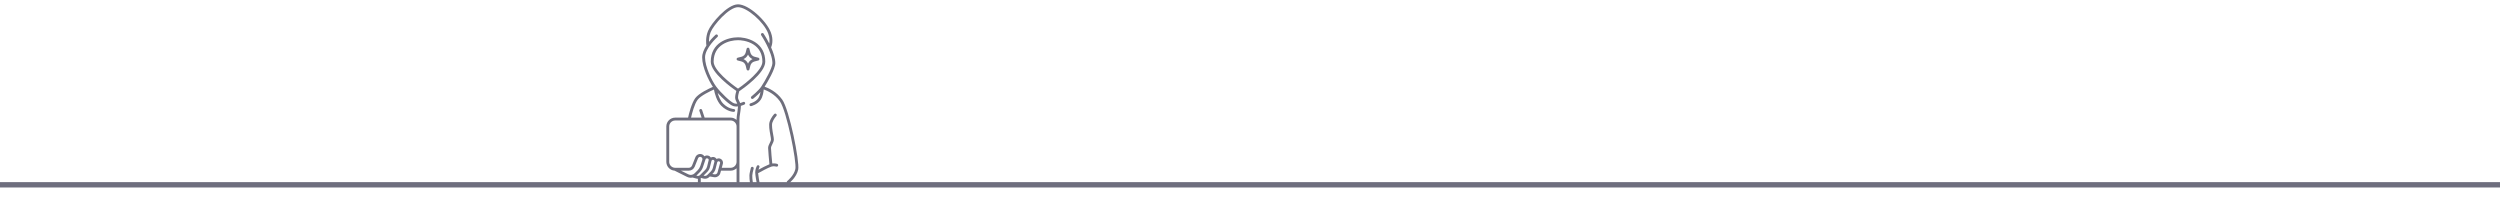 <?xml version="1.0" encoding="UTF-8" standalone="no" ?>
<!DOCTYPE svg PUBLIC "-//W3C//DTD SVG 1.1//EN" "http://www.w3.org/Graphics/SVG/1.1/DTD/svg11.dtd">
<svg xmlns="http://www.w3.org/2000/svg" xmlns:xlink="http://www.w3.org/1999/xlink" version="1.1" width="640" height="55" viewBox="0 0 640 55" xml:space="preserve">
<desc>Created with Fabric.js 3.6.6</desc>
<defs>
</defs>
<rect x="0" y="0" width="100%" height="100%" fill="rgba(130, 59, 59, 0)"></rect>
<g transform="matrix(2.92 0 0 2.92 2895.1 547.98)"  >
<line style="stroke: rgb(0,0,0); stroke-width: 13; stroke-dasharray: none; stroke-linecap: butt; stroke-dashoffset: 0; stroke-linejoin: miter; stroke-miterlimit: 4; fill: rgb(0,0,0); fill-rule: nonzero; opacity: 1;"  x1="-1167.5" y1="0" x2="1167.5" y2="0" />
</g>
<g transform="matrix(-1.19 0 0 1.19 187.63 24.89)"  >
<g style=""   >
		<g transform="matrix(1.33 0 0 1.33 -7.26 11.08)" clip-path="url(#CLIPPATH_4)"  >
<clipPath id="CLIPPATH_4" >
	<path transform="matrix(1 0 0 1 -0.06 -0.31) translate(-9.5, -23.02)" d="M 7 17 L 12 17 L 12 29.031 L 7 29.031 Z M 7 17" stroke-linecap="round" />
</clipPath>
<path style="stroke: none; stroke-width: 1; stroke-dasharray: none; stroke-linecap: butt; stroke-dashoffset: 0; stroke-linejoin: miter; stroke-miterlimit: 4; fill: rgb(110,110,124); fill-rule: nonzero; opacity: 1;"  transform=" translate(-9.56, -23.33)" d="M 10.848 26.02 C 10.734 26.078 10.688 26.219 10.742 26.332 C 10.746 26.336 10.824 26.5 10.887 26.727 C 10.41 26.461 9.629 26.047 9.113 25.84 C 9.164 25.289 9.328 23.613 9.328 23.215 C 9.328 22.926 9.195 22.668 9.07 22.414 C 8.965 22.199 8.863 22 8.863 21.82 C 8.863 21.691 8.914 21.41 8.969 21.113 C 9.098 20.391 9.258 19.492 9.082 18.965 C 8.836 18.227 8.352 17.734 8.332 17.715 C 8.242 17.625 8.094 17.625 8.004 17.715 C 7.914 17.805 7.914 17.953 8.004 18.043 C 8.008 18.047 8.434 18.48 8.645 19.113 C 8.781 19.523 8.625 20.395 8.512 21.031 C 8.449 21.379 8.398 21.648 8.398 21.82 C 8.398 22.109 8.531 22.371 8.656 22.621 C 8.762 22.836 8.863 23.035 8.863 23.215 C 8.863 23.57 8.719 25.102 8.656 25.719 C 8.25 25.664 7.887 25.77 7.867 25.773 C 7.746 25.812 7.676 25.941 7.715 26.062 C 7.75 26.188 7.879 26.258 8.004 26.219 C 8.008 26.219 8.43 26.098 8.789 26.219 C 9.348 26.402 10.562 27.074 10.945 27.289 C 10.91 27.785 10.727 28.723 10.723 28.734 C 10.699 28.859 10.781 28.98 10.906 29.008 C 10.922 29.012 10.938 29.012 10.949 29.012 C 11.059 29.012 11.156 28.938 11.18 28.824 C 11.188 28.777 11.414 27.637 11.414 27.156 C 11.414 26.645 11.168 26.145 11.156 26.125 C 11.102 26.012 10.961 25.965 10.848 26.02 Z M 10.848 26.02" stroke-linecap="round" />
</g>
		<g transform="matrix(1.33 0 0 1.33 -4.01 16.82)" clip-path="url(#CLIPPATH_5)"  >
<clipPath id="CLIPPATH_5" >
	<path transform="matrix(1 0 0 1 0.01 -0.1) translate(-12, -27.52)" d="M 11 26 L 13 26 L 13 29.031 L 11 29.031 Z M 11 26" stroke-linecap="round" />
</clipPath>
<path style="stroke: none; stroke-width: 1; stroke-dasharray: none; stroke-linecap: butt; stroke-dashoffset: 0; stroke-linejoin: miter; stroke-miterlimit: 4; fill: rgb(110,110,124); fill-rule: nonzero; opacity: 1;"  transform=" translate(-11.99, -27.62)" d="M 12.105 26.406 C 12.074 26.281 11.949 26.207 11.824 26.234 C 11.699 26.266 11.625 26.391 11.652 26.516 L 11.809 27.164 C 11.879 27.469 11.898 27.816 11.859 28.148 L 11.785 28.754 C 11.77 28.879 11.863 28.996 11.988 29.012 C 12 29.012 12.008 29.012 12.016 29.012 C 12.133 29.012 12.234 28.926 12.246 28.809 L 12.32 28.203 C 12.363 27.816 12.344 27.41 12.258 27.055 Z M 12.105 26.406" stroke-linecap="round" />
</g>
		<g transform="matrix(1.33 0 0 1.33 0.12 -0.7)" clip-path="url(#CLIPPATH_6)"  >
<clipPath id="CLIPPATH_6" >
	<path transform="matrix(1 0 0 1 -0.02 0) translate(-15.09, -14.52)" d="M 4.203 0 L 25.977 0 L 25.977 29.031 L 4.203 29.031 Z M 4.203 0" stroke-linecap="round" />
</clipPath>
<path style="stroke: none; stroke-width: 1; stroke-dasharray: none; stroke-linecap: butt; stroke-dashoffset: 0; stroke-linejoin: miter; stroke-miterlimit: 4; fill: rgb(110,110,124); fill-rule: nonzero; opacity: 1;"  transform=" translate(-15.11, -14.52)" d="M 24.359 18.344 L 22.27 18.344 C 22.145 17.77 21.719 16.004 21.109 15.188 C 20.52 14.406 18.906 13.648 18.262 13.371 C 18.945 12.352 19.996 10.211 19.996 8.602 C 19.996 7.949 19.691 7.273 19.312 6.684 C 19.359 6.375 19.465 5.371 19.051 4.34 C 18.566 3.125 15.941 0.02 14.199 0.02 C 12.453 0.02 9.586 2.695 8.879 4.578 C 8.422 5.793 8.719 6.699 8.844 6.988 C 8.477 7.816 8.168 8.746 8.168 9.531 C 8.168 10.496 9.434 12.605 9.895 13.344 C 9.305 13.547 7.977 14.129 7.051 15.426 C 5.879 17.062 4.207 25.477 4.461 26.738 C 4.707 27.965 5.887 28.922 5.934 28.961 C 5.977 28.996 6.027 29.012 6.078 29.012 C 6.148 29.012 6.215 28.98 6.262 28.926 C 6.34 28.824 6.324 28.68 6.227 28.598 C 6.215 28.59 5.129 27.707 4.918 26.648 C 4.688 25.508 6.316 17.254 7.43 15.695 C 8.266 14.523 9.496 13.98 10.039 13.785 C 10.07 14.199 10.18 14.934 10.527 15.457 C 11.035 16.219 12.012 16.469 12.055 16.48 C 12.074 16.484 12.094 16.488 12.109 16.488 C 12.215 16.488 12.309 16.418 12.336 16.312 C 12.367 16.188 12.289 16.062 12.168 16.031 C 12.156 16.027 11.32 15.812 10.91 15.199 C 10.723 14.914 10.617 14.535 10.559 14.203 C 11.078 14.75 11.699 15.25 11.734 15.277 C 11.777 15.312 11.828 15.328 11.879 15.328 C 11.945 15.328 12.012 15.297 12.059 15.242 C 12.141 15.141 12.125 14.996 12.023 14.914 C 12.012 14.906 10.887 14.004 10.449 13.344 C 9.816 12.395 8.633 10.301 8.633 9.531 C 8.633 7.766 10.43 5.047 10.449 5.02 C 10.52 4.914 10.488 4.77 10.383 4.699 C 10.277 4.629 10.133 4.656 10.062 4.762 C 10.023 4.82 9.586 5.48 9.141 6.363 C 9.074 5.988 9.055 5.426 9.312 4.742 C 10.012 2.871 12.754 0.484 14.199 0.484 C 15.676 0.484 18.172 3.387 18.621 4.512 C 18.855 5.098 18.898 5.68 18.891 6.098 C 18.379 5.445 17.875 4.988 17.832 4.949 C 17.734 4.863 17.59 4.875 17.504 4.969 C 17.418 5.066 17.426 5.211 17.523 5.297 C 17.543 5.312 19.531 7.102 19.531 8.602 C 19.531 10.098 18.461 12.348 17.723 13.332 C 16.98 14.32 15.41 15.84 14.82 16.035 C 14.66 16.09 14.488 16.098 14.312 16.082 C 14.344 16.023 14.371 15.961 14.406 15.895 C 14.531 15.645 14.66 15.383 14.66 15.098 C 14.66 14.742 14.539 14.277 14.469 14.031 C 15.227 13.512 18.605 11.086 18.605 9.297 C 18.605 6.188 15.832 5.355 14.195 5.355 C 13.836 5.355 12.578 5.41 11.465 6.117 C 10.367 6.809 9.789 7.91 9.789 9.297 C 9.789 11.156 13.438 13.699 14 14.082 C 14.059 14.27 14.195 14.758 14.195 15.098 C 14.195 15.273 14.098 15.477 13.988 15.688 C 13.941 15.789 13.891 15.891 13.848 15.992 C 13.578 15.914 13.375 15.816 13.371 15.816 C 13.258 15.758 13.117 15.805 13.062 15.922 C 13.004 16.035 13.051 16.176 13.164 16.23 C 13.184 16.242 13.418 16.355 13.738 16.445 C 13.738 16.457 13.734 16.473 13.734 16.488 C 13.734 16.848 13.859 17.691 13.934 18.164 C 13.953 18.297 13.965 18.434 13.965 18.566 L 13.965 28.781 C 13.965 28.906 14.07 29.012 14.195 29.012 C 14.324 29.012 14.43 28.906 14.43 28.781 L 14.43 26.543 C 14.684 26.777 15.023 26.926 15.398 26.926 L 16.949 26.926 L 17.062 27.328 C 17.168 27.727 17.527 27.992 17.926 27.992 C 17.977 27.992 18.027 27.988 18.078 27.98 L 18.758 27.867 L 18.828 27.941 C 19.02 28.129 19.273 28.234 19.535 28.234 C 19.617 28.234 19.695 28.223 19.777 28.203 L 20.191 28.102 C 20.203 28.105 20.211 28.113 20.223 28.117 L 20.223 28.781 C 20.223 28.906 20.328 29.012 20.457 29.012 C 20.582 29.012 20.688 28.906 20.688 28.781 L 20.688 28.238 C 20.762 28.238 20.836 28.23 20.91 28.211 L 21.551 28.039 C 21.645 28.062 21.742 28.074 21.84 28.074 C 22.043 28.074 22.25 28.027 22.441 27.93 L 24.465 26.922 C 25.207 26.867 25.793 26.246 25.793 25.492 L 25.793 19.777 C 25.793 18.988 25.152 18.344 24.359 18.344 Z M 10.254 9.297 C 10.254 8.059 10.746 7.121 11.711 6.508 C 12.723 5.867 13.867 5.82 14.195 5.82 C 14.195 5.82 14.199 5.82 14.199 5.82 C 15.664 5.82 18.141 6.551 18.141 9.297 C 18.141 10.676 15.41 12.832 14.199 13.656 C 12.988 12.832 10.254 10.676 10.254 9.297 Z M 14.457 16.551 C 14.629 16.551 14.805 16.531 14.969 16.477 C 15.586 16.27 16.703 15.211 17.484 14.344 C 17.324 14.914 17.043 15.633 16.586 16.09 C 15.742 16.934 14.902 16.953 14.895 16.953 C 14.766 16.953 14.66 17.055 14.66 17.184 C 14.66 17.312 14.766 17.414 14.895 17.414 C 14.934 17.414 15.93 17.402 16.914 16.418 C 17.664 15.668 17.98 14.383 18.09 13.801 C 18.707 14.07 20.223 14.781 20.738 15.469 C 21.258 16.16 21.648 17.711 21.793 18.344 L 20.086 18.344 L 20.449 17.258 C 20.488 17.137 20.422 17.004 20.301 16.965 C 20.18 16.922 20.047 16.988 20.008 17.109 L 19.598 18.344 L 15.398 18.344 C 15.023 18.344 14.684 18.488 14.43 18.723 L 14.43 18.566 C 14.43 18.41 14.418 18.25 14.391 18.094 C 14.336 17.738 14.211 16.902 14.199 16.535 C 14.285 16.547 14.371 16.551 14.457 16.551 Z M 18.004 27.523 C 17.781 27.562 17.57 27.426 17.508 27.207 L 17.102 25.707 C 17.082 25.645 17.09 25.578 17.125 25.52 C 17.156 25.465 17.211 25.426 17.273 25.41 C 17.402 25.379 17.535 25.457 17.566 25.586 L 17.824 26.609 C 17.895 26.895 18.039 27.152 18.25 27.359 L 18.355 27.465 Z M 19.156 27.613 L 18.574 27.031 C 18.43 26.883 18.324 26.699 18.273 26.496 L 18.016 25.473 C 17.984 25.344 18.062 25.211 18.203 25.176 C 18.332 25.145 18.461 25.223 18.492 25.352 L 18.75 26.379 C 18.82 26.66 18.969 26.922 19.176 27.129 L 19.773 27.727 L 19.664 27.754 C 19.484 27.801 19.289 27.746 19.156 27.613 Z M 20.793 27.762 C 20.633 27.801 20.457 27.754 20.34 27.637 L 19.504 26.801 C 19.355 26.652 19.25 26.469 19.199 26.266 L 18.945 25.238 C 18.91 25.109 18.992 24.98 19.121 24.949 L 19.164 24.938 C 19.285 24.906 19.41 24.977 19.449 25.094 L 19.656 25.707 L 19.867 26.344 C 19.969 26.652 20.148 26.941 20.379 27.172 L 20.887 27.68 C 20.902 27.695 20.922 27.707 20.941 27.723 Z M 22.234 27.516 C 21.895 27.688 21.484 27.621 21.215 27.352 L 20.707 26.844 C 20.527 26.664 20.387 26.438 20.305 26.195 L 20.215 25.926 C 20.215 25.926 20.215 25.926 20.215 25.922 L 20.137 25.684 L 19.969 25.18 C 19.934 25.078 19.945 24.969 20 24.875 C 20.055 24.785 20.141 24.719 20.246 24.699 C 20.27 24.695 20.297 24.691 20.32 24.691 C 20.469 24.691 20.605 24.781 20.664 24.926 L 21.199 26.27 C 21.359 26.668 21.738 26.926 22.168 26.926 L 23.422 26.926 Z M 25.332 25.492 C 25.332 26.027 24.895 26.461 24.359 26.461 L 22.168 26.461 C 21.93 26.461 21.719 26.32 21.633 26.098 L 21.094 24.754 C 20.945 24.379 20.551 24.164 20.156 24.246 C 19.938 24.289 19.75 24.418 19.629 24.602 C 19.465 24.484 19.258 24.434 19.051 24.488 L 19.008 24.496 C 18.828 24.543 18.688 24.652 18.594 24.793 C 18.441 24.715 18.262 24.684 18.078 24.73 C 17.902 24.773 17.758 24.883 17.664 25.023 C 17.512 24.941 17.332 24.914 17.16 24.957 C 16.977 25.004 16.82 25.121 16.723 25.285 C 16.629 25.453 16.602 25.645 16.652 25.828 L 16.824 26.461 L 15.398 26.461 C 14.863 26.461 14.43 26.027 14.43 25.492 L 14.43 19.777 C 14.43 19.242 14.863 18.809 15.398 18.809 L 19.762 18.809 C 19.766 18.809 19.766 18.809 19.766 18.809 L 24.359 18.809 C 24.895 18.809 25.328 19.242 25.328 19.777 L 25.328 25.492 Z M 25.332 25.492" stroke-linecap="round" />
</g>
		<g transform="matrix(1.33 0 0 1.33 -3.25 -8.21)"  >
<path style="stroke: none; stroke-width: 1; stroke-dasharray: none; stroke-linecap: butt; stroke-dashoffset: 0; stroke-linejoin: miter; stroke-miterlimit: 4; fill: rgb(110,110,124); fill-rule: nonzero; opacity: 1;"  transform=" translate(-12.56, -8.84)" d="M 14.406 8.844 C 14.406 8.738 14.336 8.648 14.23 8.621 L 13.617 8.465 C 13.285 8.383 13.027 8.121 12.941 7.789 L 12.789 7.176 C 12.762 7.074 12.668 7 12.562 7 C 12.457 7 12.363 7.074 12.34 7.176 L 12.184 7.789 C 12.098 8.121 11.84 8.383 11.508 8.465 L 10.895 8.621 C 10.789 8.648 10.719 8.738 10.719 8.844 C 10.719 8.953 10.789 9.043 10.895 9.07 L 11.508 9.227 C 11.84 9.309 12.098 9.566 12.184 9.902 L 12.336 10.516 C 12.363 10.617 12.457 10.688 12.562 10.688 C 12.668 10.688 12.762 10.617 12.789 10.516 L 12.941 9.902 C 13.027 9.57 13.285 9.309 13.617 9.227 L 14.23 9.07 C 14.336 9.043 14.406 8.953 14.406 8.844 Z M 12.562 9.582 C 12.422 9.25 12.156 8.988 11.828 8.844 C 12.156 8.703 12.422 8.441 12.562 8.109 C 12.703 8.441 12.969 8.703 13.297 8.844 C 12.969 8.988 12.703 9.25 12.562 9.582 Z M 12.562 9.582" stroke-linecap="round" />
</g>
</g>
</g>
<g transform="matrix(2.8 0 0 1.37 316.8 47.31)"  >
<line style="stroke: rgb(110,110,126); stroke-width: 1; stroke-dasharray: none; stroke-linecap: butt; stroke-dashoffset: 0; stroke-linejoin: miter; stroke-miterlimit: 4; fill: rgb(0,0,0); fill-rule: nonzero; opacity: 1;"  x1="-118.5" y1="0" x2="118.5" y2="0" />
</g>
</svg>